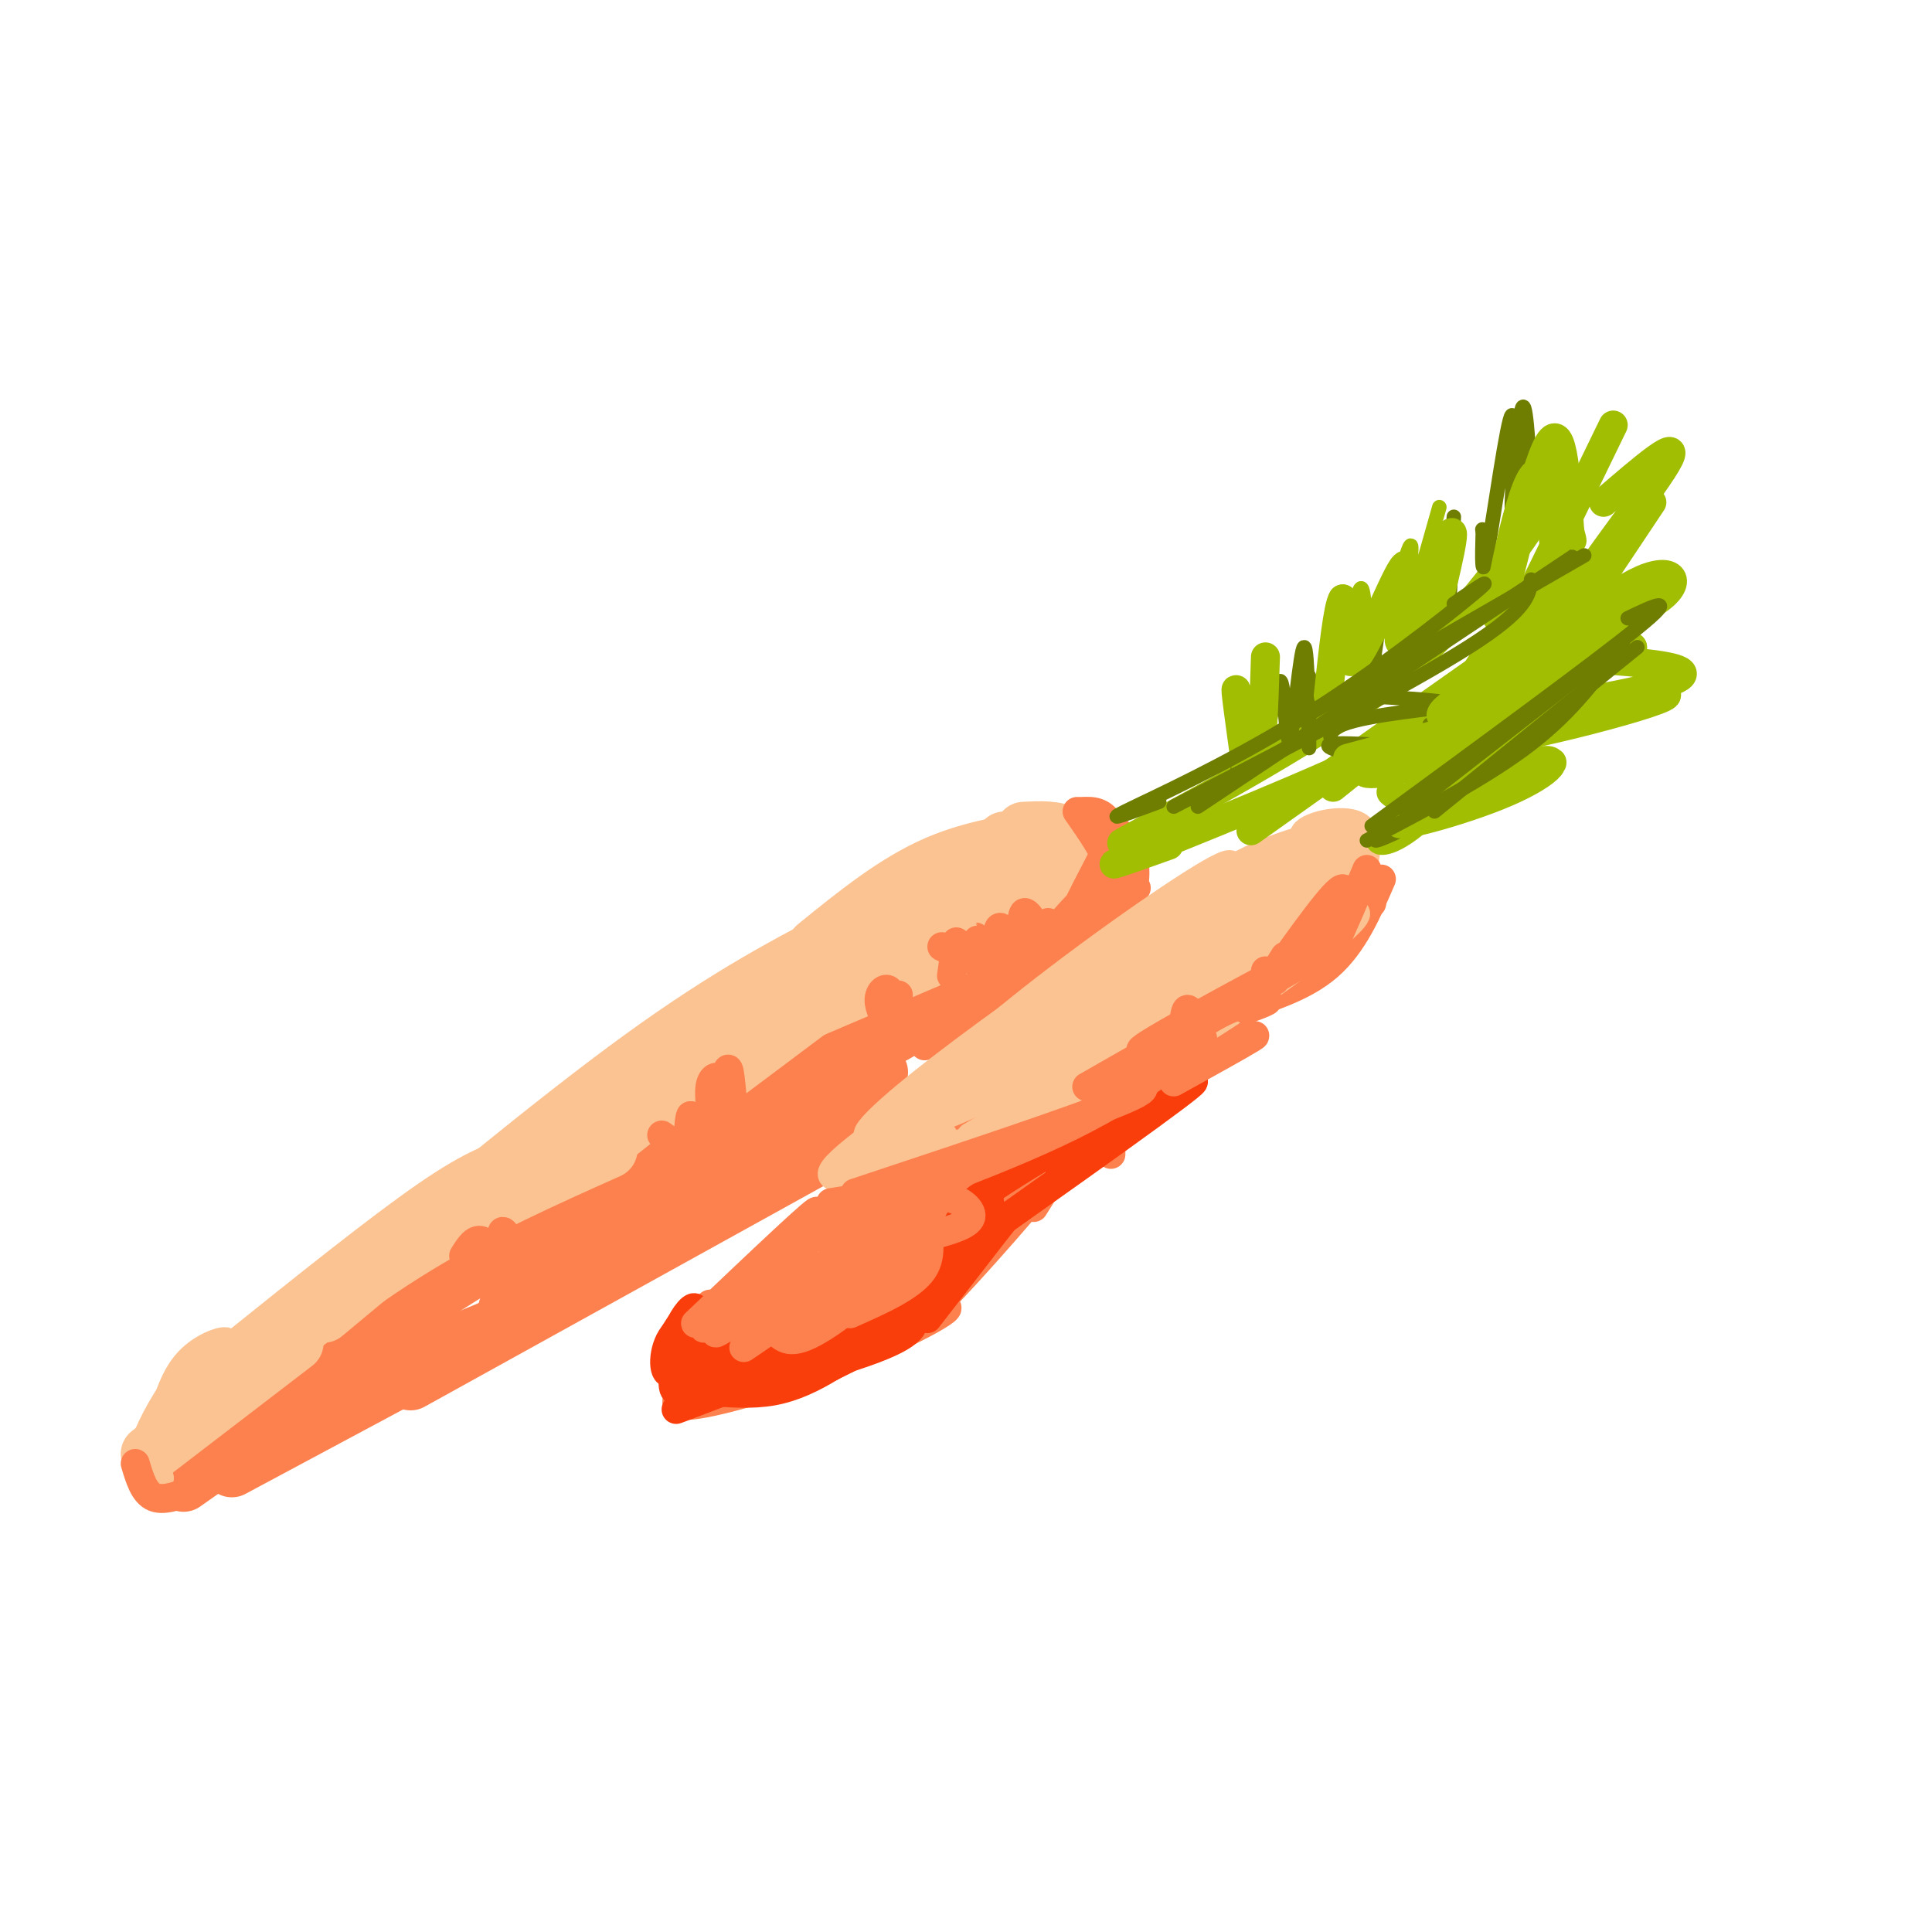 <svg viewBox='0 0 400 400' version='1.1' xmlns='http://www.w3.org/2000/svg' xmlns:xlink='http://www.w3.org/1999/xlink'><g fill='none' stroke='#FC814E' stroke-width='6' stroke-linecap='round' stroke-linejoin='round'><path d='M226,190c0.000,0.000 -30.000,25.000 -30,25'/><path d='M226,187c-15.500,13.167 -31.000,26.333 -34,29c-3.000,2.667 6.500,-5.167 16,-13'/><path d='M227,190c6.791,-4.976 13.582,-9.952 2,-2c-11.582,7.952 -41.537,28.833 -43,29c-1.463,0.167 25.568,-20.378 35,-28c9.432,-7.622 1.266,-2.321 -9,5c-10.266,7.321 -22.633,16.660 -35,26'/><path d='M177,220c3.838,-3.326 30.932,-24.643 44,-36c13.068,-11.357 12.111,-12.756 -4,-1c-16.111,11.756 -47.376,36.665 -46,37c1.376,0.335 35.393,-23.904 43,-30c7.607,-6.096 -11.197,5.952 -30,18'/><path d='M184,208c-11.111,7.644 -23.889,17.756 -26,20c-2.111,2.244 6.444,-3.378 15,-9'/></g>
<g fill='none' stroke='#FC814E' stroke-width='12' stroke-linecap='round' stroke-linejoin='round'><path d='M179,212c-6.667,6.333 -13.333,12.667 -21,18c-7.667,5.333 -16.333,9.667 -25,14'/><path d='M182,222c0.000,0.000 -77.000,49.000 -77,49'/><path d='M179,234c0.000,0.000 -94.000,52.000 -94,52'/><path d='M160,244c0.000,0.000 -112.000,60.000 -112,60'/><path d='M141,251c-8.556,6.844 -17.111,13.689 -30,20c-12.889,6.311 -30.111,12.089 -43,18c-12.889,5.911 -21.444,11.956 -30,18'/><path d='M137,238c0.000,0.000 -84.000,53.000 -84,53'/><path d='M107,257c16.089,-10.844 32.178,-21.689 35,-25c2.822,-3.311 -7.622,0.911 -25,12c-17.378,11.089 -41.689,29.044 -66,47'/></g>
<g fill='none' stroke='#FCC392' stroke-width='12' stroke-linecap='round' stroke-linejoin='round'><path d='M213,175c0.000,0.000 -72.000,54.000 -72,54'/><path d='M215,179c0.000,0.000 0.000,1.000 0,1'/><path d='M227,180c-1.750,-2.833 -3.500,-5.667 -6,-7c-2.500,-1.333 -5.750,-1.167 -9,-1'/><path d='M229,184c0.733,-2.222 1.467,-4.444 2,-6c0.533,-1.556 0.867,-2.444 -3,-3c-3.867,-0.556 -11.933,-0.778 -20,-1'/><path d='M212,174c3.044,-0.178 6.089,-0.356 3,0c-3.089,0.356 -12.311,1.244 -21,5c-8.689,3.756 -16.844,10.378 -25,17'/><path d='M205,190c0.000,0.000 12.000,-6.000 12,-6'/><path d='M220,180c-0.426,0.193 -0.852,0.386 2,-2c2.852,-2.386 8.981,-7.351 -4,-1c-12.981,6.351 -45.072,24.018 -42,25c3.072,0.982 41.306,-14.719 45,-16c3.694,-1.281 -27.153,11.860 -58,25'/><path d='M163,211c-11.167,5.167 -10.083,5.583 -9,6'/><path d='M205,184c-15.000,8.333 -30.000,16.667 -44,26c-14.000,9.333 -27.000,19.667 -40,30'/><path d='M176,203c3.689,-2.422 7.378,-4.844 6,-5c-1.378,-0.156 -7.822,1.956 -21,10c-13.178,8.044 -33.089,22.022 -53,36'/><path d='M185,190c-10.689,4.800 -21.378,9.600 -36,19c-14.622,9.400 -33.178,23.400 -40,29c-6.822,5.600 -1.911,2.800 3,0'/><path d='M176,193c-12.417,6.417 -24.833,12.833 -43,26c-18.167,13.167 -42.083,33.083 -66,53'/><path d='M126,238c-13.583,6.083 -27.167,12.167 -40,20c-12.833,7.833 -24.917,17.417 -37,27'/><path d='M108,241c-4.167,1.167 -8.333,2.333 -18,9c-9.667,6.667 -24.833,18.833 -40,31'/><path d='M93,251c-10.500,6.417 -21.000,12.833 -29,19c-8.000,6.167 -13.500,12.083 -19,18'/><path d='M61,278c0.000,0.000 -30.000,23.000 -30,23'/></g>
<g fill='none' stroke='#FCC392' stroke-width='6' stroke-linecap='round' stroke-linejoin='round'><path d='M33,306c-1.083,0.417 -2.167,0.833 -3,0c-0.833,-0.833 -1.417,-2.917 0,-7c1.417,-4.083 4.833,-10.167 8,-14c3.167,-3.833 6.083,-5.417 9,-7'/><path d='M47,278c-0.111,-0.822 -4.889,0.622 -8,4c-3.111,3.378 -4.556,8.689 -6,14'/></g>
<g fill='none' stroke='#FC814E' stroke-width='6' stroke-linecap='round' stroke-linejoin='round'><path d='M150,228c0.275,-4.153 0.550,-8.305 1,-6c0.450,2.305 1.076,11.068 1,12c-0.076,0.932 -0.856,-5.967 -2,-9c-1.144,-3.033 -2.654,-2.201 -3,0c-0.346,2.201 0.473,5.772 0,7c-0.473,1.228 -2.236,0.114 -4,-1'/><path d='M143,231c-0.622,1.267 -0.178,4.933 -1,6c-0.822,1.067 -2.911,-0.467 -5,-2'/><path d='M41,308c-3.417,1.417 -6.833,2.833 -9,2c-2.167,-0.833 -3.083,-3.917 -4,-7'/><path d='M230,179c-2.044,-4.756 -4.089,-9.511 -3,-10c1.089,-0.489 5.311,3.289 7,7c1.689,3.711 0.844,7.356 0,11'/><path d='M234,187c-1.167,-6.417 -2.333,-12.833 -4,-16c-1.667,-3.167 -3.833,-3.083 -6,-3'/><path d='M223,168c2.917,4.167 5.833,8.333 7,12c1.167,3.667 0.583,6.833 0,10'/><path d='M228,178c-4.098,7.873 -8.197,15.745 -7,16c1.197,0.255 7.688,-7.109 10,-9c2.312,-1.891 0.444,1.689 -2,5c-2.444,3.311 -5.466,6.353 -5,4c0.466,-2.353 4.419,-10.101 3,-10c-1.419,0.101 -8.209,8.050 -15,16'/><path d='M217,191c0.032,2.095 0.064,4.191 -1,3c-1.064,-1.191 -3.224,-5.667 -4,-5c-0.776,0.667 -0.167,6.478 -1,7c-0.833,0.522 -3.109,-4.244 -4,-4c-0.891,0.244 -0.397,5.498 -1,7c-0.603,1.502 -2.301,-0.749 -4,-3'/><path d='M198,195c0.000,0.000 -1.000,7.000 -1,7'/><path d='M185,210c-0.149,-2.190 -0.298,-4.381 -1,-5c-0.702,-0.619 -1.958,0.333 -2,2c-0.042,1.667 1.131,4.048 2,4c0.869,-0.048 1.435,-2.524 2,-5'/><path d='M202,196c1.720,2.000 3.440,4.000 3,3c-0.440,-1.000 -3.042,-5.000 -3,-5c0.042,0.000 2.726,4.000 2,5c-0.726,1.000 -4.863,-1.000 -9,-3'/><path d='M108,262c-1.786,-3.774 -3.571,-7.548 -4,-7c-0.429,0.548 0.500,5.417 0,6c-0.500,0.583 -2.429,-3.119 -4,-4c-1.571,-0.881 -2.786,1.060 -4,3'/><path d='M284,187c0.000,0.000 -14.000,13.000 -14,13'/><path d='M286,182c-2.917,6.750 -5.833,13.500 -11,18c-5.167,4.500 -12.583,6.750 -20,9'/><path d='M278,194c-12.917,9.583 -25.833,19.167 -38,26c-12.167,6.833 -23.583,10.917 -35,15'/><path d='M272,200c0.000,0.000 -69.000,37.000 -69,37'/><path d='M238,219c0.000,0.000 -46.000,27.000 -46,27'/><path d='M217,233c0.000,0.000 -26.000,11.000 -26,11'/><path d='M214,250c2.871,-4.557 5.742,-9.113 0,-3c-5.742,6.113 -20.096,22.896 -18,21c2.096,-1.896 20.641,-22.472 25,-29c4.359,-6.528 -5.469,0.992 -13,8c-7.531,7.008 -12.766,13.504 -18,20'/><path d='M190,267c-3.380,4.166 -2.829,4.580 -2,2c0.829,-2.580 1.938,-8.153 11,-16c9.062,-7.847 26.079,-17.969 17,-11c-9.079,6.969 -44.252,31.030 -47,34c-2.748,2.970 26.929,-15.151 34,-19c7.071,-3.849 -8.465,6.576 -24,17'/><path d='M179,274c-11.083,6.083 -26.789,12.791 -22,11c4.789,-1.791 30.073,-12.082 37,-14c6.927,-1.918 -4.504,4.538 -18,10c-13.496,5.462 -29.057,9.932 -34,10c-4.943,0.068 0.730,-4.266 7,-8c6.270,-3.734 13.135,-6.867 20,-10'/><path d='M169,273c4.500,-2.167 5.750,-2.583 7,-3'/><path d='M189,260c12.470,-10.113 24.940,-20.226 12,-12c-12.940,8.226 -51.292,34.792 -47,33c4.292,-1.792 51.226,-31.940 62,-40c10.774,-8.060 -14.613,5.970 -40,20'/><path d='M176,261c-15.379,9.263 -33.828,22.421 -28,19c5.828,-3.421 35.933,-23.422 38,-26c2.067,-2.578 -23.905,12.268 -35,21c-11.095,8.732 -7.313,11.352 -4,10c3.313,-1.352 6.156,-6.676 9,-12'/><path d='M156,273c8.782,-6.272 26.236,-15.953 25,-14c-1.236,1.953 -21.163,15.541 -28,22c-6.837,6.459 -0.583,5.789 7,2c7.583,-3.789 16.497,-10.696 16,-11c-0.497,-0.304 -10.403,5.995 -19,9c-8.597,3.005 -15.885,2.716 -16,1c-0.115,-1.716 6.942,-4.858 14,-8'/><path d='M155,274c2.667,-1.500 2.333,-1.250 2,-1'/><path d='M162,267c-9.155,6.075 -18.309,12.150 -20,15c-1.691,2.850 4.083,2.475 5,4c0.917,1.525 -3.022,4.949 -5,3c-1.978,-1.949 -1.994,-9.271 -1,-13c0.994,-3.729 2.997,-3.864 5,-4'/><path d='M146,272c1.000,-1.000 1.000,-1.500 1,-2'/></g>
<g fill='none' stroke='#F93D0B' stroke-width='6' stroke-linecap='round' stroke-linejoin='round'><path d='M215,244c0.000,0.000 -20.000,24.000 -20,24'/><path d='M219,238c0.000,0.000 -23.000,29.000 -23,29'/><path d='M211,247c5.583,-6.667 11.167,-13.333 8,-9c-3.167,4.333 -15.083,19.667 -27,35'/><path d='M195,269c0.000,0.000 -46.000,19.000 -46,19'/><path d='M183,275c-17.750,6.917 -35.500,13.833 -41,16c-5.500,2.167 1.250,-0.417 8,-3'/><path d='M189,272c0.494,2.077 0.988,4.155 -10,8c-10.988,3.845 -33.458,9.458 -32,8c1.458,-1.458 26.845,-9.988 35,-12c8.155,-2.012 -0.923,2.494 -10,7'/><path d='M172,283c-3.600,2.200 -7.600,4.200 -12,5c-4.400,0.800 -9.200,0.400 -14,0'/><path d='M206,240c0.000,0.000 3.000,-2.000 3,-2'/><path d='M208,236c2.608,1.182 5.215,2.364 1,6c-4.215,3.636 -15.254,9.727 -10,7c5.254,-2.727 26.799,-14.273 21,-11c-5.799,3.273 -38.943,21.364 -44,24c-5.057,2.636 17.971,-10.182 41,-23'/><path d='M217,239c-7.245,4.344 -45.857,26.704 -59,36c-13.143,9.296 -0.816,5.528 15,-3c15.816,-8.528 35.122,-21.815 37,-22c1.878,-0.185 -13.672,12.734 -30,22c-16.328,9.266 -33.434,14.879 -32,14c1.434,-0.879 21.410,-8.251 34,-15c12.590,-6.749 17.795,-12.874 23,-19'/><path d='M147,288c1.388,-0.711 2.775,-1.423 1,-3c-1.775,-1.577 -6.713,-4.021 -7,-3c-0.287,1.021 4.077,5.506 4,6c-0.077,0.494 -4.593,-3.002 -6,-6c-1.407,-2.998 0.297,-5.499 2,-8'/><path d='M141,274c1.257,-2.510 3.399,-4.786 3,-2c-0.399,2.786 -3.338,10.635 -5,12c-1.662,1.365 -2.046,-3.753 0,-7c2.046,-3.247 6.523,-4.624 11,-6'/><path d='M150,271c0.095,-0.071 -5.167,2.750 -8,7c-2.833,4.250 -3.238,9.929 -2,10c1.238,0.071 4.119,-5.464 7,-11'/><path d='M153,276c1.333,2.222 2.667,4.444 3,3c0.333,-1.444 -0.333,-6.556 -2,-6c-1.667,0.556 -4.333,6.778 -7,13'/></g>
<g fill='none' stroke='#FC814E' stroke-width='6' stroke-linecap='round' stroke-linejoin='round'><path d='M205,245c1.174,-3.026 2.348,-6.051 -8,1c-10.348,7.051 -32.217,24.179 -31,23c1.217,-1.179 25.520,-20.663 23,-20c-2.520,0.663 -31.863,21.475 -39,26c-7.137,4.525 7.931,-7.238 23,-19'/><path d='M173,256c1.258,-2.461 -7.096,0.887 -15,7c-7.904,6.113 -15.359,14.992 -11,11c4.359,-3.992 20.531,-20.855 22,-23c1.469,-2.145 -11.766,10.427 -25,23'/><path d='M195,251c4.917,-3.333 9.833,-6.667 3,-2c-6.833,4.667 -25.417,17.333 -44,30'/><path d='M192,255c6.644,-5.133 13.289,-10.267 9,-6c-4.289,4.267 -19.511,17.933 -28,24c-8.489,6.067 -10.244,4.533 -12,3'/><path d='M230,238c0.000,0.000 0.000,1.000 0,1'/><path d='M234,232c-5.944,4.888 -11.888,9.777 -17,13c-5.112,3.223 -9.391,4.781 -3,0c6.391,-4.781 23.451,-15.903 20,-15c-3.451,0.903 -27.415,13.829 -32,16c-4.585,2.171 10.207,-6.415 25,-15'/><path d='M227,231c7.533,-4.511 13.867,-8.289 9,-5c-4.867,3.289 -20.933,13.644 -37,24'/><path d='M211,239c0.000,0.000 10.000,-1.000 10,-1'/><path d='M221,234c-3.167,4.167 -6.333,8.333 -10,10c-3.667,1.667 -7.833,0.833 -12,0'/></g>
<g fill='none' stroke='#F93D0B' stroke-width='6' stroke-linecap='round' stroke-linejoin='round'><path d='M236,229c6.101,-3.935 12.202,-7.869 5,-4c-7.202,3.869 -27.708,15.542 -37,22c-9.292,6.458 -7.369,7.702 -6,8c1.369,0.298 2.185,-0.351 3,-1'/><path d='M219,241c16.250,-10.250 32.500,-20.500 27,-16c-5.500,4.500 -32.750,23.750 -60,43'/></g>
<g fill='none' stroke='#FC814E' stroke-width='6' stroke-linecap='round' stroke-linejoin='round'><path d='M220,231c4.667,-2.333 9.333,-4.667 3,-2c-6.333,2.667 -23.667,10.333 -41,18'/><path d='M185,244c-0.838,0.458 -1.677,0.915 -3,0c-1.323,-0.915 -3.131,-3.204 0,-6c3.131,-2.796 11.200,-6.100 16,-10c4.800,-3.900 6.331,-8.396 2,-5c-4.331,3.396 -14.523,14.685 -18,18c-3.477,3.315 -0.238,-1.342 3,-6'/><path d='M185,235c4.652,-4.207 14.781,-11.725 15,-11c0.219,0.725 -9.472,9.694 -9,10c0.472,0.306 11.106,-8.052 11,-8c-0.106,0.052 -10.952,8.514 -15,12c-4.048,3.486 -1.300,1.996 3,-1c4.300,-2.996 10.150,-7.498 16,-12'/><path d='M206,225c-0.756,1.156 -10.644,10.044 -14,13c-3.356,2.956 -0.178,-0.022 3,-3'/></g>
<g fill='none' stroke='#FCC392' stroke-width='6' stroke-linecap='round' stroke-linejoin='round'><path d='M227,221c-3.667,3.333 -7.333,6.667 -14,10c-6.667,3.333 -16.333,6.667 -26,10'/><path d='M227,217c3.284,-2.632 6.568,-5.264 3,-2c-3.568,3.264 -13.986,12.424 -25,19c-11.014,6.576 -22.622,10.567 -26,10c-3.378,-0.567 1.475,-5.691 6,-8c4.525,-2.309 8.721,-1.803 10,-1c1.279,0.803 -0.361,1.901 -2,3'/><path d='M193,238c-3.341,1.507 -10.694,3.774 -16,5c-5.306,1.226 -8.567,1.411 4,-8c12.567,-9.411 40.960,-28.418 41,-28c0.040,0.418 -28.274,20.262 -37,27c-8.726,6.738 2.137,0.369 13,-6'/><path d='M198,228c5.940,-4.131 14.292,-11.458 22,-16c7.708,-4.542 14.774,-6.298 18,-6c3.226,0.298 2.613,2.649 2,5'/><path d='M269,186c2.574,-3.094 5.147,-6.188 3,-2c-2.147,4.188 -9.015,15.658 -23,26c-13.985,10.342 -35.089,19.556 -37,21c-1.911,1.444 15.370,-4.880 34,-16c18.630,-11.120 38.609,-27.034 34,-26c-4.609,1.034 -33.804,19.017 -63,37'/><path d='M217,226c-15.862,9.290 -24.015,14.014 -5,3c19.015,-11.014 65.200,-37.767 62,-36c-3.200,1.767 -55.785,32.053 -60,32c-4.215,-0.053 39.938,-30.444 56,-41c16.062,-10.556 4.031,-1.278 -8,8'/><path d='M262,192c-20.472,12.306 -67.652,39.072 -64,36c3.652,-3.072 58.137,-35.981 63,-40c4.863,-4.019 -39.896,20.852 -56,31c-16.104,10.148 -3.552,5.574 9,1'/><path d='M281,184c1.571,-5.607 3.143,-11.214 0,-13c-3.143,-1.786 -11.000,0.250 -11,2c0.000,1.750 7.857,3.214 11,3c3.143,-0.214 1.571,-2.107 0,-4'/><path d='M281,172c-3.840,-0.039 -13.440,1.865 -22,6c-8.560,4.135 -16.081,10.503 -8,7c8.081,-3.503 31.764,-16.877 24,-11c-7.764,5.877 -46.975,31.005 -56,38c-9.025,6.995 12.136,-4.144 27,-13c14.864,-8.856 23.432,-15.428 32,-22'/><path d='M278,177c-3.485,0.578 -28.199,13.023 -47,26c-18.801,12.977 -31.690,26.486 -25,23c6.690,-3.486 32.958,-23.965 46,-35c13.042,-11.035 12.857,-12.625 11,-13c-1.857,-0.375 -5.388,0.464 -17,9c-11.612,8.536 -31.306,24.768 -51,41'/><path d='M195,228c0.158,0.435 26.055,-18.979 42,-32c15.945,-13.021 21.940,-19.650 15,-16c-6.940,3.650 -26.815,17.580 -41,29c-14.185,11.420 -22.678,20.329 -12,14c10.678,-6.329 40.529,-27.896 52,-37c11.471,-9.104 4.563,-5.744 -2,-2c-6.563,3.744 -12.782,7.872 -19,12'/><path d='M230,196c-10.951,7.425 -28.828,19.988 -40,29c-11.172,9.012 -15.640,14.473 -1,6c14.640,-8.473 48.388,-30.879 48,-31c-0.388,-0.121 -34.912,22.044 -43,29c-8.088,6.956 10.261,-1.298 25,-10c14.739,-8.702 25.870,-17.851 37,-27'/><path d='M256,192c8.155,-6.266 10.041,-8.432 12,-8c1.959,0.432 3.989,3.463 7,2c3.011,-1.463 7.003,-7.418 4,-6c-3.003,1.418 -13.002,10.209 -23,19'/><path d='M169,260c3.167,-3.917 6.333,-7.833 7,-9c0.667,-1.167 -1.167,0.417 -3,2'/></g>
<g fill='none' stroke='#FC814E' stroke-width='6' stroke-linecap='round' stroke-linejoin='round'><path d='M180,249c-6.329,1.522 -12.657,3.043 -10,3c2.657,-0.043 14.300,-1.651 14,-1c-0.300,0.651 -12.542,3.560 -17,6c-4.458,2.440 -1.131,4.411 1,5c2.131,0.589 3.065,-0.206 4,-1'/><path d='M172,261c2.112,-1.820 5.391,-5.869 4,-7c-1.391,-1.131 -7.451,0.657 -7,0c0.451,-0.657 7.415,-3.759 9,-5c1.585,-1.241 -2.207,-0.620 -6,0'/><path d='M283,180c-2.524,6.006 -5.048,12.012 -7,16c-1.952,3.988 -3.333,5.958 -2,2c1.333,-3.958 5.381,-13.845 4,-14c-1.381,-0.155 -8.190,9.423 -15,19'/><path d='M263,203c-3.000,3.667 -3.000,3.333 -3,3'/><path d='M249,215c-1.167,-2.833 -2.333,-5.667 -3,-6c-0.667,-0.333 -0.833,1.833 -1,4'/><path d='M192,256c4.267,-1.133 8.533,-2.267 9,-4c0.467,-1.733 -2.867,-4.067 -5,-4c-2.133,0.067 -3.067,2.533 -4,5'/><path d='M192,253c-0.178,2.600 1.378,6.600 -1,10c-2.378,3.400 -8.689,6.200 -15,9'/><path d='M256,216c2.583,-1.167 5.167,-2.333 3,-1c-2.167,1.333 -9.083,5.167 -16,9'/><path d='M262,201c0.000,0.000 2.000,2.000 2,2'/><path d='M266,198c-1.863,3.089 -3.726,6.179 -12,11c-8.274,4.821 -22.958,11.375 -16,7c6.958,-4.375 35.560,-19.679 37,-20c1.440,-0.321 -24.280,14.339 -50,29'/><path d='M258,209c2.786,-1.012 5.571,-2.024 4,-2c-1.571,0.024 -7.500,1.083 -13,5c-5.500,3.917 -10.571,10.690 -19,16c-8.429,5.310 -20.214,9.155 -32,13'/><path d='M239,220c5.256,-3.565 10.512,-7.131 9,-5c-1.512,2.131 -9.792,9.958 -26,18c-16.208,8.042 -40.345,16.298 -49,19c-8.655,2.702 -1.827,-0.149 5,-3'/><path d='M230,225c5.417,-0.333 10.833,-0.667 2,3c-8.833,3.667 -31.917,11.333 -55,19'/></g>
<g fill='none' stroke='#A1BE02' stroke-width='6' stroke-linecap='round' stroke-linejoin='round'><path d='M242,175c-8.356,2.978 -16.711,5.956 -7,2c9.711,-3.956 37.489,-14.844 56,-24c18.511,-9.156 27.756,-16.578 37,-24'/><path d='M320,130c-7.889,6.667 -15.778,13.333 -10,9c5.778,-4.333 25.222,-19.667 19,-16c-6.222,3.667 -38.111,26.333 -70,49'/><path d='M296,149c8.667,-7.667 17.333,-15.333 14,-13c-3.333,2.333 -18.667,14.667 -34,27'/><path d='M245,168c-8.689,4.489 -17.378,8.978 -10,5c7.378,-3.978 30.822,-16.422 46,-27c15.178,-10.578 22.089,-19.289 29,-28'/><path d='M310,118c6.667,-7.500 8.833,-12.250 11,-17'/><path d='M290,171c-2.578,1.444 -5.156,2.889 -4,3c1.156,0.111 6.044,-1.111 16,-13c9.956,-11.889 24.978,-34.444 40,-57'/><path d='M288,164c2.167,1.833 4.333,3.667 12,-9c7.667,-12.667 20.833,-39.833 34,-67'/></g>
<g fill='none' stroke='#6F7E01' stroke-width='3' stroke-linecap='round' stroke-linejoin='round'><path d='M317,101c-0.581,-9.833 -1.161,-19.665 -2,-16c-0.839,3.665 -1.936,20.828 -2,20c-0.064,-0.828 0.906,-19.646 0,-19c-0.906,0.646 -3.687,20.756 -5,28c-1.313,7.244 -1.156,1.622 -1,-4'/><path d='M307,110c-0.167,-0.667 -0.083,-0.333 0,0'/><path d='M301,107c0.000,0.000 -1.000,19.000 -1,19'/><path d='M298,115c0.000,0.000 -5.000,11.000 -5,11'/><path d='M292,123c0.000,0.000 -2.000,9.000 -2,9'/><path d='M332,136c0.000,0.000 -22.000,9.000 -22,9'/><path d='M328,133c-8.211,2.978 -16.421,5.955 -14,5c2.421,-0.955 15.474,-5.844 15,-6c-0.474,-0.156 -14.474,4.419 -15,2c-0.526,-2.419 12.421,-11.834 15,-14c2.579,-2.166 -5.211,2.917 -13,8'/><path d='M271,140c0.031,8.898 0.062,17.796 0,14c-0.062,-3.796 -0.215,-20.285 -1,-20c-0.785,0.285 -2.200,17.344 -3,19c-0.800,1.656 -0.985,-12.093 -2,-12c-1.015,0.093 -2.862,14.026 -4,17c-1.138,2.974 -1.569,-5.013 -2,-13'/><path d='M259,145c-0.833,0.500 -1.917,8.250 -3,16'/><path d='M288,130c-0.589,-3.077 -1.179,-6.155 -2,-3c-0.821,3.155 -1.875,12.542 -2,12c-0.125,-0.542 0.679,-11.012 -1,-12c-1.679,-0.988 -5.839,7.506 -10,16'/><path d='M296,150c6.281,2.349 12.562,4.698 7,5c-5.562,0.302 -22.966,-1.445 -27,-1c-4.034,0.445 5.302,3.080 14,3c8.698,-0.080 16.759,-2.875 15,-3c-1.759,-0.125 -13.337,2.420 -21,2c-7.663,-0.420 -11.409,-3.805 -6,-6c5.409,-2.195 19.974,-3.198 22,-4c2.026,-0.802 -8.487,-1.401 -19,-2'/><path d='M281,144c-2.333,-0.833 1.333,-1.917 5,-3'/><path d='M288,171c-2.000,1.583 -4.000,3.167 -3,3c1.000,-0.167 5.000,-2.083 9,-4'/><path d='M294,170c3.667,-2.167 8.333,-5.583 13,-9'/></g>
<g fill='none' stroke='#A1BE02' stroke-width='3' stroke-linecap='round' stroke-linejoin='round'><path d='M298,105c-3.265,11.561 -6.530,23.123 -7,22c-0.470,-1.123 1.853,-14.930 1,-14c-0.853,0.930 -4.884,16.596 -7,19c-2.116,2.404 -2.319,-8.456 -3,-10c-0.681,-1.544 -1.841,6.228 -3,14'/><path d='M279,136c-0.500,2.500 -0.250,1.750 0,1'/></g>
<g fill='none' stroke='#A1BE02' stroke-width='6' stroke-linecap='round' stroke-linejoin='round'><path d='M297,128c2.506,-10.332 5.011,-20.663 3,-17c-2.011,3.663 -8.539,21.322 -10,22c-1.461,0.678 2.145,-15.625 1,-16c-1.145,-0.375 -7.041,15.179 -10,19c-2.959,3.821 -2.979,-4.089 -3,-12'/><path d='M278,124c-1.000,1.333 -2.000,10.667 -3,20'/><path d='M262,136c-0.356,11.311 -0.711,22.622 -2,22c-1.289,-0.622 -3.511,-13.178 -4,-15c-0.489,-1.822 0.756,7.089 2,16'/><path d='M279,157c15.989,-4.308 31.978,-8.616 31,-8c-0.978,0.616 -18.922,6.155 -25,9c-6.078,2.845 -0.290,2.997 10,0c10.290,-2.997 25.083,-9.142 25,-8c-0.083,1.142 -15.041,9.571 -30,18'/><path d='M290,168c1.277,0.313 19.471,-7.905 27,-10c7.529,-2.095 4.394,1.935 -5,6c-9.394,4.065 -25.048,8.167 -22,6c3.048,-2.167 24.796,-10.601 30,-12c5.204,-1.399 -6.137,4.239 -10,5c-3.863,0.761 -0.246,-3.354 2,-5c2.246,-1.646 3.123,-0.823 4,0'/><path d='M316,158c1.333,0.000 2.667,0.000 4,0'/><path d='M322,130c0.675,6.447 1.349,12.893 1,3c-0.349,-9.893 -1.722,-36.126 -5,-35c-3.278,1.126 -8.459,29.611 -8,30c0.459,0.389 6.560,-27.317 10,-35c3.440,-7.683 4.220,4.659 5,17'/><path d='M325,110c0.833,3.000 0.417,2.000 0,1'/><path d='M332,104c8.424,-7.268 16.849,-14.535 13,-8c-3.849,6.535 -19.971,26.873 -22,32c-2.029,5.127 10.033,-4.956 17,-8c6.967,-3.044 8.837,0.950 2,5c-6.837,4.050 -22.382,8.157 -27,10c-4.618,1.843 1.691,1.421 8,1'/><path d='M323,136c5.925,0.419 16.739,0.966 22,2c5.261,1.034 4.971,2.553 -6,5c-10.971,2.447 -32.621,5.821 -28,5c4.621,-0.821 35.513,-5.836 34,-4c-1.513,1.836 -35.432,10.525 -42,10c-6.568,-0.525 14.216,-10.262 35,-20'/><path d='M338,134c-0.887,-1.942 -20.604,3.204 -31,8c-10.396,4.796 -11.471,9.244 -3,4c8.471,-5.244 26.487,-20.179 25,-19c-1.487,1.179 -22.477,18.471 -25,17c-2.523,-1.471 13.422,-21.706 18,-26c4.578,-4.294 -2.211,7.353 -9,19'/><path d='M313,137c-1.500,3.167 -0.750,1.583 0,0'/></g>
<g fill='none' stroke='#6F7E01' stroke-width='3' stroke-linecap='round' stroke-linejoin='round'><path d='M339,134c0.000,0.000 -42.000,34.000 -42,34'/><path d='M336,133c-5.083,7.083 -10.167,14.167 -19,21c-8.833,6.833 -21.417,13.417 -34,20'/><path d='M337,128c5.417,-2.583 10.833,-5.167 2,2c-8.833,7.167 -31.917,24.083 -55,41'/><path d='M336,133c0.000,0.000 -45.000,35.000 -45,35'/><path d='M328,115c0.000,0.000 -59.000,34.000 -59,34'/><path d='M317,121c7.250,-4.833 14.500,-9.667 3,-2c-11.500,7.667 -41.750,27.833 -72,48'/><path d='M317,120c-0.333,3.083 -0.667,6.167 -13,14c-12.333,7.833 -36.667,20.417 -61,33'/><path d='M301,125c4.649,-3.208 9.298,-6.417 4,-2c-5.298,4.417 -20.542,16.458 -36,26c-15.458,9.542 -31.131,16.583 -36,19c-4.869,2.417 1.065,0.208 7,-2'/></g>
</svg>